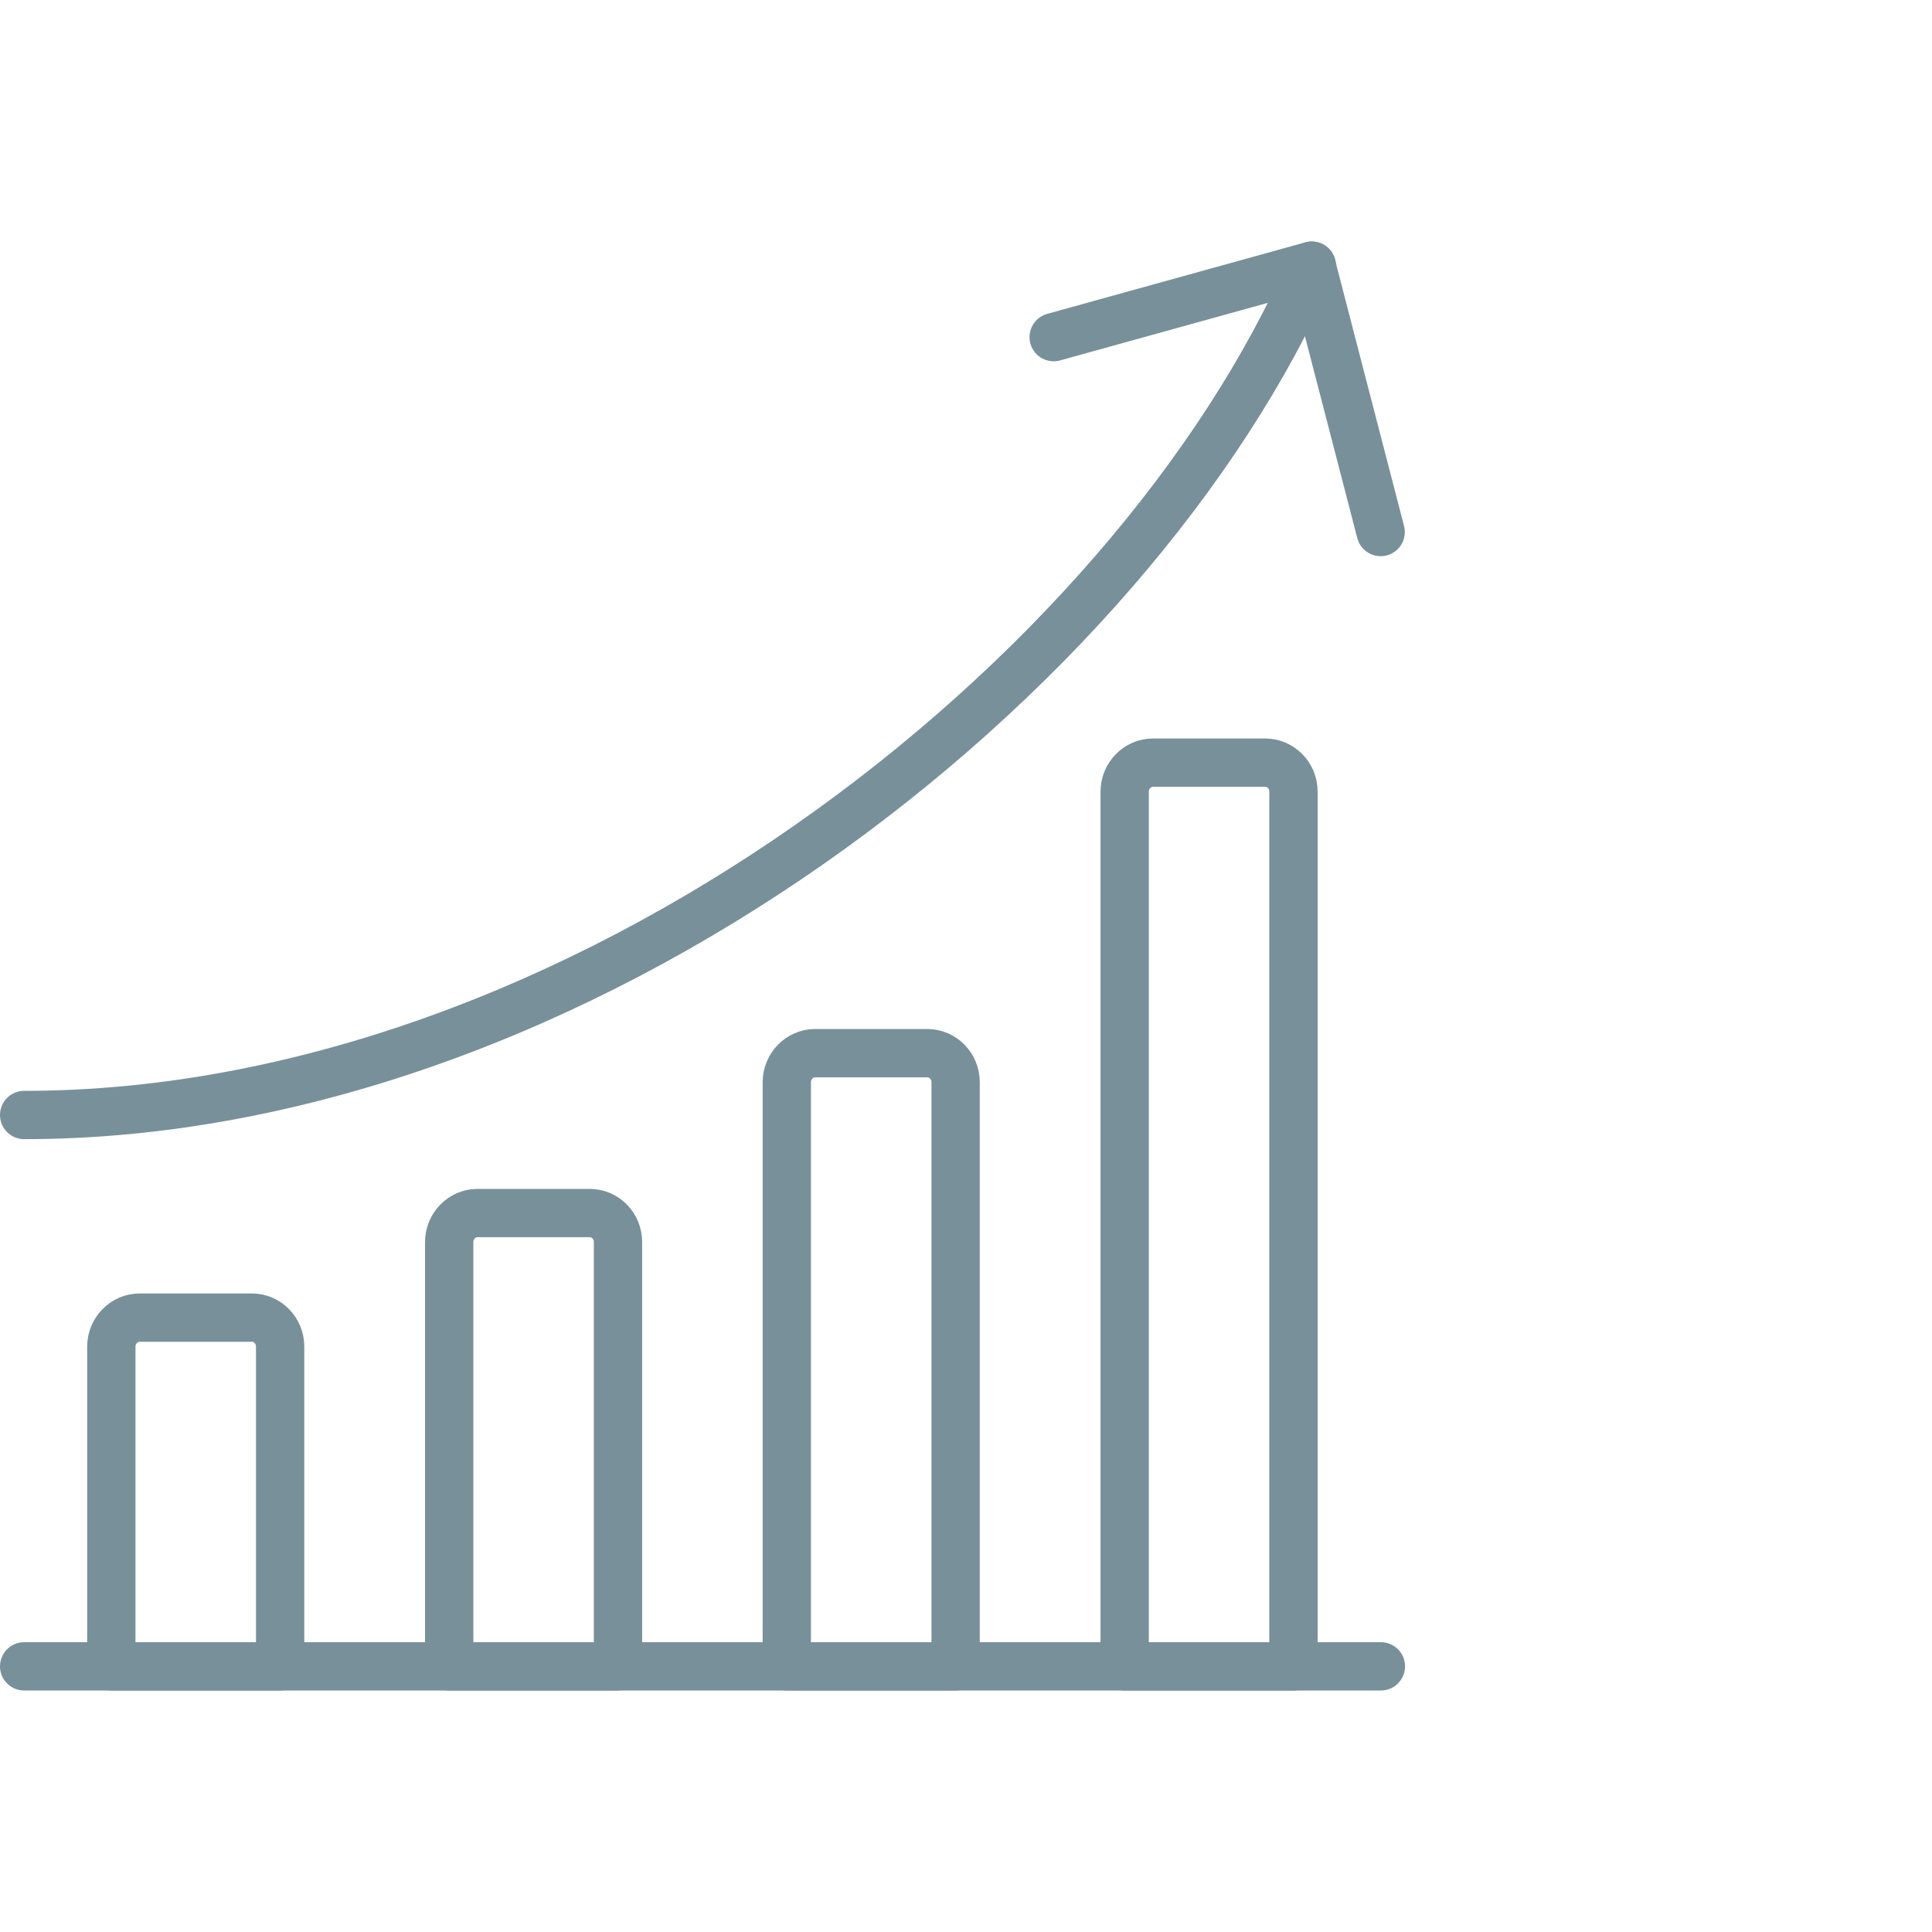 <?xml version="1.0" encoding="UTF-8"?><svg id="Ebene_2" xmlns="http://www.w3.org/2000/svg" viewBox="0 0 80 80"><defs><style>.cls-1,.cls-2{fill:none;}.cls-2{stroke:#78909a;stroke-linecap:round;stroke-linejoin:round;stroke-width:2px;}</style></defs><g id="Ebene_1-2"><g id="g399"><g id="g401"><g id="g403"><g id="g409"><path id="path411" class="cls-2" d="M1,69h56.18"/></g><g id="g413"><path id="path415" class="cls-2" d="M10.44,54.56h-4.66c-.64,0-1.17.54-1.17,1.2v13.24h6.99v-13.24c0-.66-.52-1.2-1.17-1.2Z"/></g><g id="g417"><path id="path419" class="cls-2" d="M24.43,50.23h-4.66c-.64,0-1.17.54-1.17,1.2v17.57h6.99v-17.57c0-.66-.52-1.2-1.17-1.2Z"/></g><g id="g421"><path id="path423" class="cls-2" d="M38.41,43.61h-4.66c-.64,0-1.17.54-1.17,1.2v24.19h6.99v-24.19c0-.66-.52-1.2-1.17-1.2Z"/></g><g id="g425"><path id="path427" class="cls-2" d="M52.4,31.58h-4.66c-.64,0-1.17.54-1.17,1.2v36.22h6.99v-36.22c0-.66-.52-1.2-1.17-1.2Z"/></g><g id="g429"><path id="path431" class="cls-2" d="M1,46.17c22.96,0,45.93-18.12,53.32-35.17"/></g><g id="g433"><path id="path435" class="cls-2" d="M43.63,13.96l10.68-2.96,2.86,11.03"/></g></g></g></g><rect class="cls-1" width="80" height="80"/></g></svg>